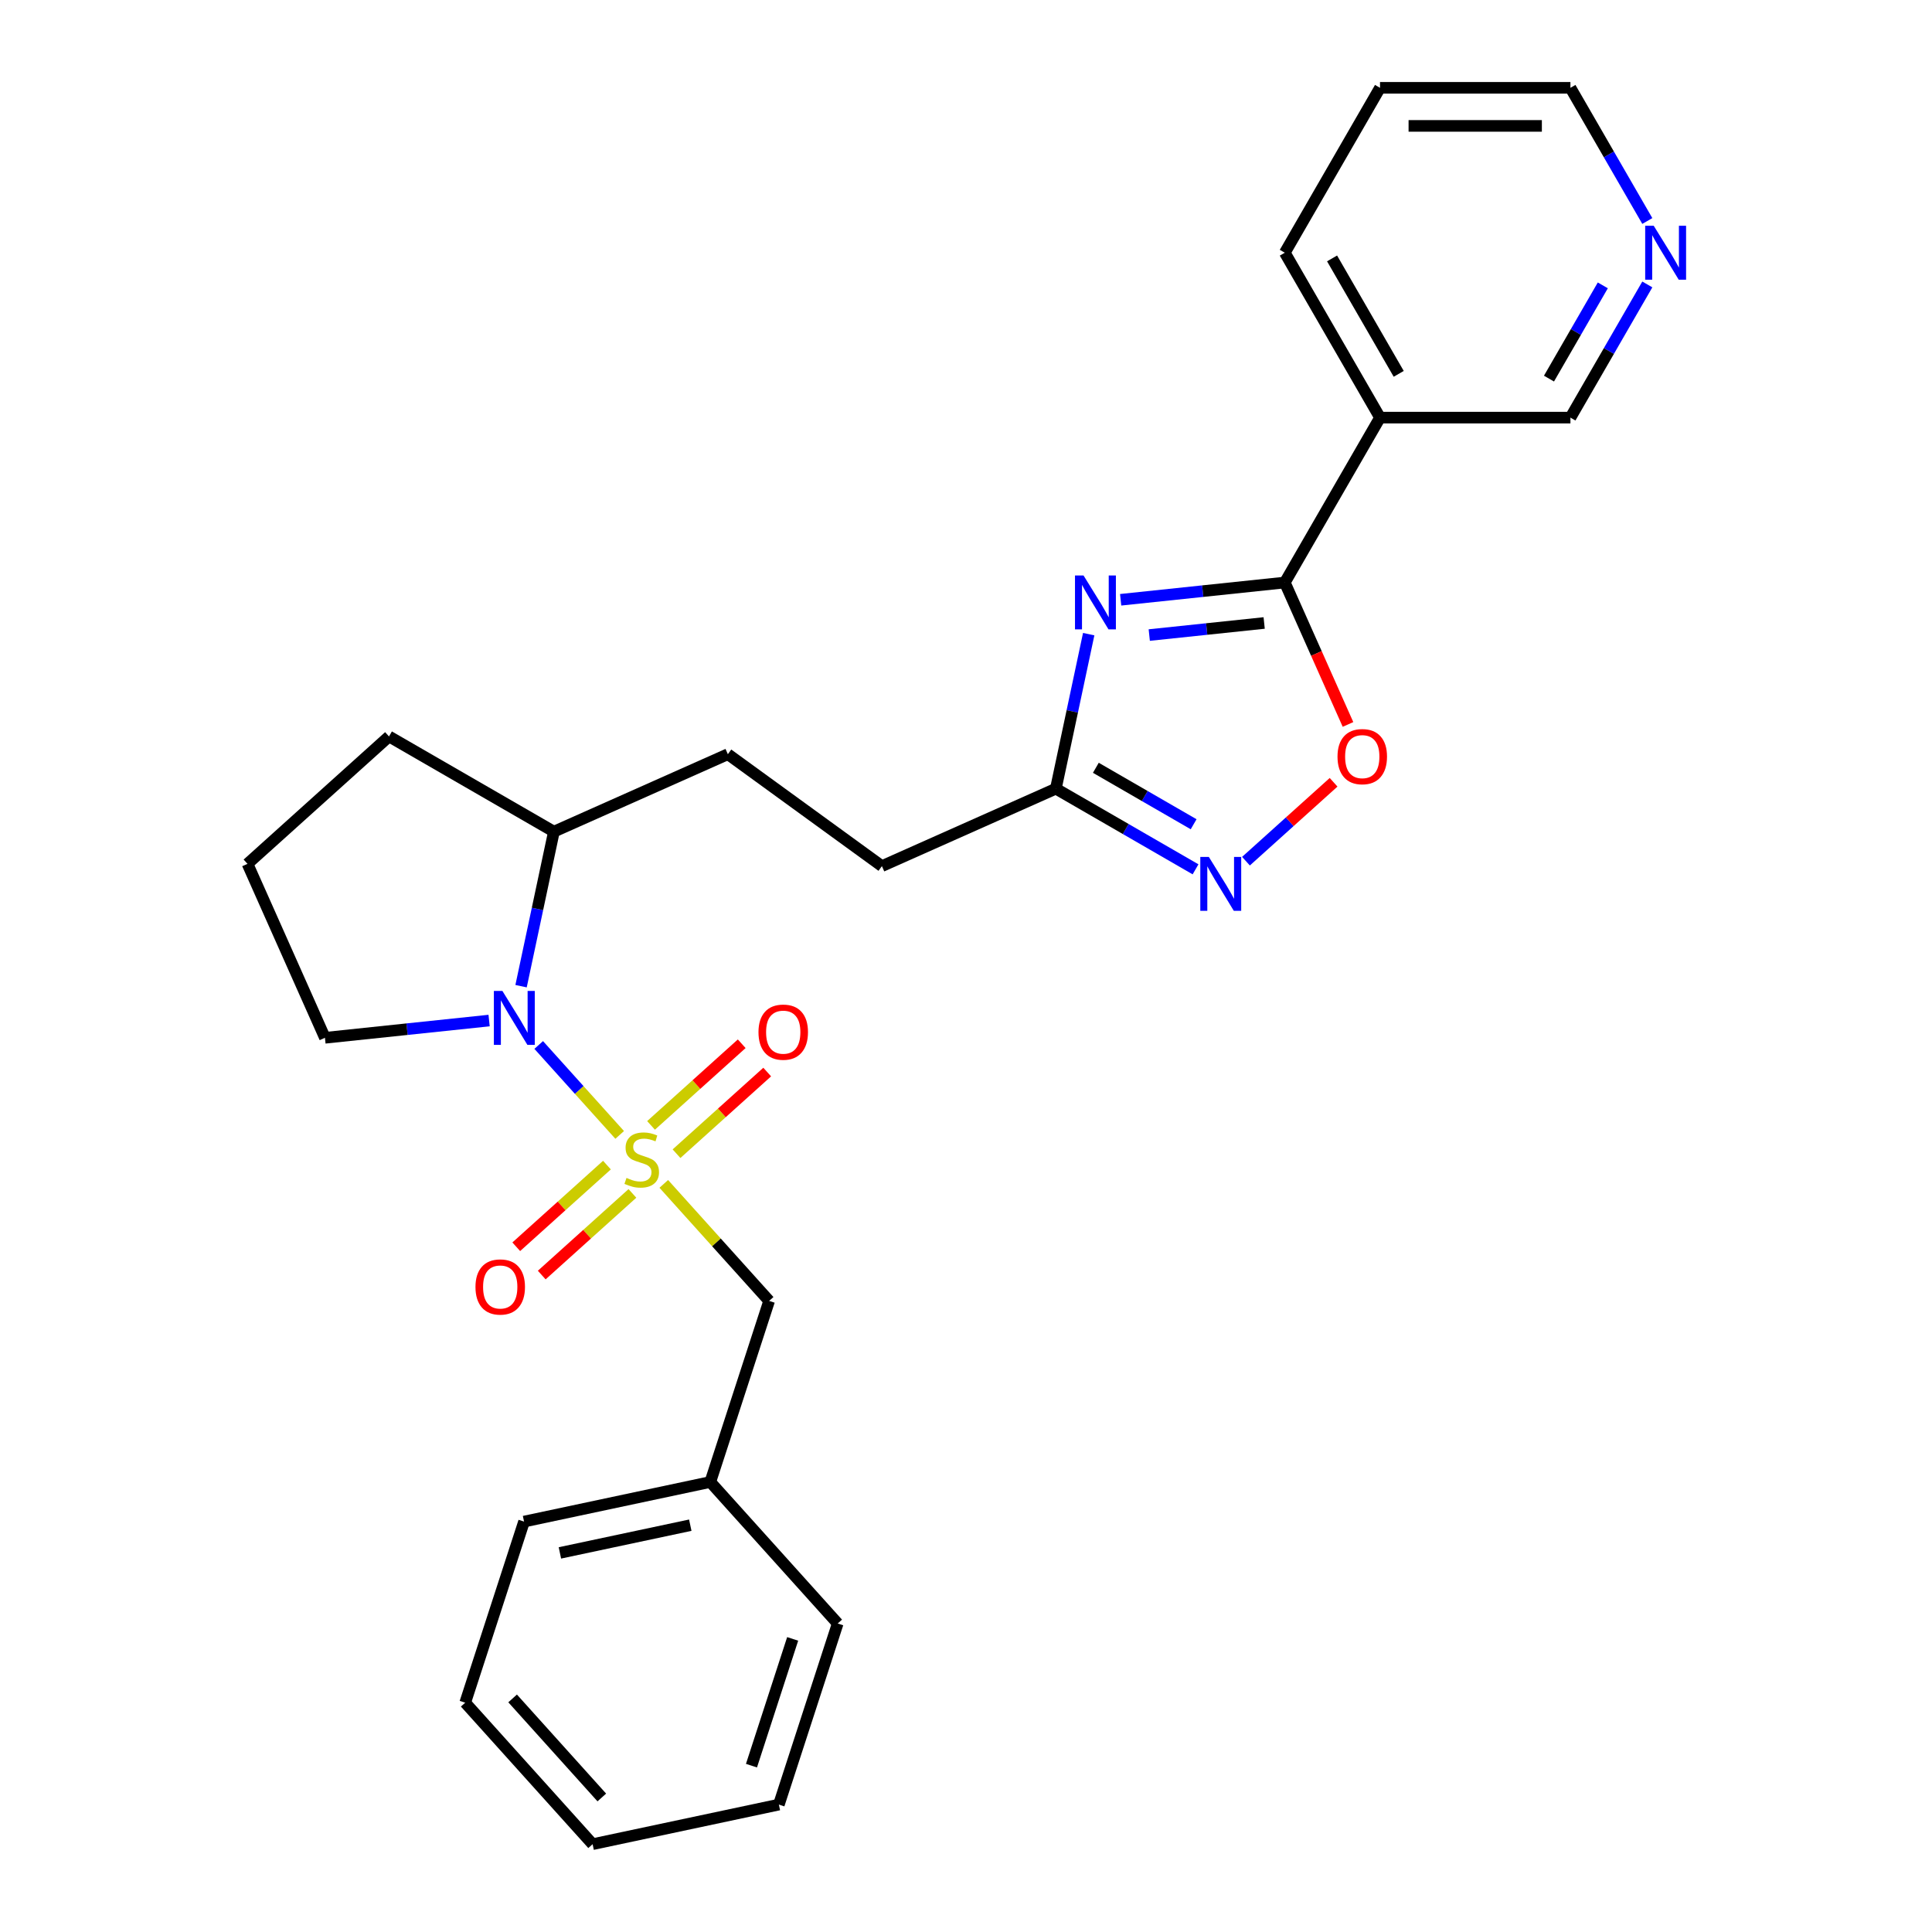 <?xml version='1.0' encoding='iso-8859-1'?>
<svg version='1.1' baseProfile='full'
              xmlns='http://www.w3.org/2000/svg'
                      xmlns:rdkit='http://www.rdkit.org/xml'
                      xmlns:xlink='http://www.w3.org/1999/xlink'
                  xml:space='preserve'
width='1000px' height='1000px' viewBox='0 0 1000 1000'>
<!-- END OF HEADER -->
<rect style='opacity:1.0;fill:#FFFFFF;stroke:none' width='1000' height='1000' x='0' y='0'> </rect>
<path class='bond-1' d='M 320.745,587.43 L 299.789,564.156' style='fill:none;fill-rule:evenodd;stroke:#CCCC00;stroke-width:6px;stroke-linecap:butt;stroke-linejoin:miter;stroke-opacity:1' />
<path class='bond-1' d='M 299.789,564.156 L 278.833,540.882' style='fill:none;fill-rule:evenodd;stroke:#0000FF;stroke-width:6px;stroke-linecap:butt;stroke-linejoin:miter;stroke-opacity:1' />
<path class='bond-7' d='M 343.571,612.78 L 370.838,643.063' style='fill:none;fill-rule:evenodd;stroke:#CCCC00;stroke-width:6px;stroke-linecap:butt;stroke-linejoin:miter;stroke-opacity:1' />
<path class='bond-7' d='M 370.838,643.063 L 398.105,673.347' style='fill:none;fill-rule:evenodd;stroke:#000000;stroke-width:6px;stroke-linecap:butt;stroke-linejoin:miter;stroke-opacity:1' />
<path class='bond-8' d='M 350.166,597.153 L 373.634,576.022' style='fill:none;fill-rule:evenodd;stroke:#CCCC00;stroke-width:6px;stroke-linecap:butt;stroke-linejoin:miter;stroke-opacity:1' />
<path class='bond-8' d='M 373.634,576.022 L 397.102,554.891' style='fill:none;fill-rule:evenodd;stroke:#FF0000;stroke-width:6px;stroke-linecap:butt;stroke-linejoin:miter;stroke-opacity:1' />
<path class='bond-8' d='M 336.976,582.504 L 360.445,561.374' style='fill:none;fill-rule:evenodd;stroke:#CCCC00;stroke-width:6px;stroke-linecap:butt;stroke-linejoin:miter;stroke-opacity:1' />
<path class='bond-8' d='M 360.445,561.374 L 383.913,540.243' style='fill:none;fill-rule:evenodd;stroke:#FF0000;stroke-width:6px;stroke-linecap:butt;stroke-linejoin:miter;stroke-opacity:1' />
<path class='bond-9' d='M 314.151,603.057 L 290.682,624.188' style='fill:none;fill-rule:evenodd;stroke:#CCCC00;stroke-width:6px;stroke-linecap:butt;stroke-linejoin:miter;stroke-opacity:1' />
<path class='bond-9' d='M 290.682,624.188 L 267.214,645.319' style='fill:none;fill-rule:evenodd;stroke:#FF0000;stroke-width:6px;stroke-linecap:butt;stroke-linejoin:miter;stroke-opacity:1' />
<path class='bond-9' d='M 327.34,617.705 L 303.872,638.836' style='fill:none;fill-rule:evenodd;stroke:#CCCC00;stroke-width:6px;stroke-linecap:butt;stroke-linejoin:miter;stroke-opacity:1' />
<path class='bond-9' d='M 303.872,638.836 L 280.403,659.967' style='fill:none;fill-rule:evenodd;stroke:#FF0000;stroke-width:6px;stroke-linecap:butt;stroke-linejoin:miter;stroke-opacity:1' />
<path class='bond-0' d='M 563.509,328.234 L 555.008,368.225' style='fill:none;fill-rule:evenodd;stroke:#0000FF;stroke-width:6px;stroke-linecap:butt;stroke-linejoin:miter;stroke-opacity:1' />
<path class='bond-0' d='M 555.008,368.225 L 546.508,408.217' style='fill:none;fill-rule:evenodd;stroke:#000000;stroke-width:6px;stroke-linecap:butt;stroke-linejoin:miter;stroke-opacity:1' />
<path class='bond-2' d='M 580.048,310.443 L 622.532,305.977' style='fill:none;fill-rule:evenodd;stroke:#0000FF;stroke-width:6px;stroke-linecap:butt;stroke-linejoin:miter;stroke-opacity:1' />
<path class='bond-2' d='M 622.532,305.977 L 665.016,301.512' style='fill:none;fill-rule:evenodd;stroke:#000000;stroke-width:6px;stroke-linecap:butt;stroke-linejoin:miter;stroke-opacity:1' />
<path class='bond-2' d='M 594.853,328.706 L 624.592,325.581' style='fill:none;fill-rule:evenodd;stroke:#0000FF;stroke-width:6px;stroke-linecap:butt;stroke-linejoin:miter;stroke-opacity:1' />
<path class='bond-2' d='M 624.592,325.581 L 654.331,322.455' style='fill:none;fill-rule:evenodd;stroke:#000000;stroke-width:6px;stroke-linecap:butt;stroke-linejoin:miter;stroke-opacity:1' />
<path class='bond-10' d='M 269.701,510.443 L 278.201,470.452' style='fill:none;fill-rule:evenodd;stroke:#0000FF;stroke-width:6px;stroke-linecap:butt;stroke-linejoin:miter;stroke-opacity:1' />
<path class='bond-10' d='M 278.201,470.452 L 286.702,430.46' style='fill:none;fill-rule:evenodd;stroke:#000000;stroke-width:6px;stroke-linecap:butt;stroke-linejoin:miter;stroke-opacity:1' />
<path class='bond-14' d='M 253.162,528.235 L 210.678,532.7' style='fill:none;fill-rule:evenodd;stroke:#0000FF;stroke-width:6px;stroke-linecap:butt;stroke-linejoin:miter;stroke-opacity:1' />
<path class='bond-14' d='M 210.678,532.7 L 168.194,537.165' style='fill:none;fill-rule:evenodd;stroke:#000000;stroke-width:6px;stroke-linecap:butt;stroke-linejoin:miter;stroke-opacity:1' />
<path class='bond-6' d='M 665.016,301.512 L 714.294,216.16' style='fill:none;fill-rule:evenodd;stroke:#000000;stroke-width:6px;stroke-linecap:butt;stroke-linejoin:miter;stroke-opacity:1' />
<path class='bond-29' d='M 665.016,301.512 L 681.369,338.242' style='fill:none;fill-rule:evenodd;stroke:#000000;stroke-width:6px;stroke-linecap:butt;stroke-linejoin:miter;stroke-opacity:1' />
<path class='bond-29' d='M 681.369,338.242 L 697.722,374.971' style='fill:none;fill-rule:evenodd;stroke:#FF0000;stroke-width:6px;stroke-linecap:butt;stroke-linejoin:miter;stroke-opacity:1' />
<path class='bond-3' d='M 618.811,449.962 L 582.66,429.089' style='fill:none;fill-rule:evenodd;stroke:#0000FF;stroke-width:6px;stroke-linecap:butt;stroke-linejoin:miter;stroke-opacity:1' />
<path class='bond-3' d='M 582.66,429.089 L 546.508,408.217' style='fill:none;fill-rule:evenodd;stroke:#000000;stroke-width:6px;stroke-linecap:butt;stroke-linejoin:miter;stroke-opacity:1' />
<path class='bond-3' d='M 617.822,426.629 L 592.515,412.019' style='fill:none;fill-rule:evenodd;stroke:#0000FF;stroke-width:6px;stroke-linecap:butt;stroke-linejoin:miter;stroke-opacity:1' />
<path class='bond-3' d='M 592.515,412.019 L 567.209,397.408' style='fill:none;fill-rule:evenodd;stroke:#000000;stroke-width:6px;stroke-linecap:butt;stroke-linejoin:miter;stroke-opacity:1' />
<path class='bond-4' d='M 644.909,445.746 L 667.587,425.327' style='fill:none;fill-rule:evenodd;stroke:#0000FF;stroke-width:6px;stroke-linecap:butt;stroke-linejoin:miter;stroke-opacity:1' />
<path class='bond-4' d='M 667.587,425.327 L 690.265,404.908' style='fill:none;fill-rule:evenodd;stroke:#FF0000;stroke-width:6px;stroke-linecap:butt;stroke-linejoin:miter;stroke-opacity:1' />
<path class='bond-5' d='M 546.508,408.217 L 456.472,448.304' style='fill:none;fill-rule:evenodd;stroke:#000000;stroke-width:6px;stroke-linecap:butt;stroke-linejoin:miter;stroke-opacity:1' />
<path class='bond-15' d='M 714.294,216.16 L 812.851,216.16' style='fill:none;fill-rule:evenodd;stroke:#000000;stroke-width:6px;stroke-linecap:butt;stroke-linejoin:miter;stroke-opacity:1' />
<path class='bond-17' d='M 714.294,216.16 L 665.016,130.807' style='fill:none;fill-rule:evenodd;stroke:#000000;stroke-width:6px;stroke-linecap:butt;stroke-linejoin:miter;stroke-opacity:1' />
<path class='bond-17' d='M 723.973,193.501 L 689.478,133.754' style='fill:none;fill-rule:evenodd;stroke:#000000;stroke-width:6px;stroke-linecap:butt;stroke-linejoin:miter;stroke-opacity:1' />
<path class='bond-16' d='M 398.105,673.347 L 367.65,767.08' style='fill:none;fill-rule:evenodd;stroke:#000000;stroke-width:6px;stroke-linecap:butt;stroke-linejoin:miter;stroke-opacity:1' />
<path class='bond-12' d='M 286.702,430.46 L 376.738,390.374' style='fill:none;fill-rule:evenodd;stroke:#000000;stroke-width:6px;stroke-linecap:butt;stroke-linejoin:miter;stroke-opacity:1' />
<path class='bond-20' d='M 286.702,430.46 L 201.349,381.182' style='fill:none;fill-rule:evenodd;stroke:#000000;stroke-width:6px;stroke-linecap:butt;stroke-linejoin:miter;stroke-opacity:1' />
<path class='bond-11' d='M 852.649,147.227 L 832.75,181.693' style='fill:none;fill-rule:evenodd;stroke:#0000FF;stroke-width:6px;stroke-linecap:butt;stroke-linejoin:miter;stroke-opacity:1' />
<path class='bond-11' d='M 832.75,181.693 L 812.851,216.16' style='fill:none;fill-rule:evenodd;stroke:#000000;stroke-width:6px;stroke-linecap:butt;stroke-linejoin:miter;stroke-opacity:1' />
<path class='bond-11' d='M 829.609,147.711 L 815.679,171.837' style='fill:none;fill-rule:evenodd;stroke:#0000FF;stroke-width:6px;stroke-linecap:butt;stroke-linejoin:miter;stroke-opacity:1' />
<path class='bond-11' d='M 815.679,171.837 L 801.75,195.964' style='fill:none;fill-rule:evenodd;stroke:#000000;stroke-width:6px;stroke-linecap:butt;stroke-linejoin:miter;stroke-opacity:1' />
<path class='bond-30' d='M 852.649,114.388 L 832.75,79.921' style='fill:none;fill-rule:evenodd;stroke:#0000FF;stroke-width:6px;stroke-linecap:butt;stroke-linejoin:miter;stroke-opacity:1' />
<path class='bond-30' d='M 832.75,79.921 L 812.851,45.455' style='fill:none;fill-rule:evenodd;stroke:#000000;stroke-width:6px;stroke-linecap:butt;stroke-linejoin:miter;stroke-opacity:1' />
<path class='bond-13' d='M 376.738,390.374 L 456.472,448.304' style='fill:none;fill-rule:evenodd;stroke:#000000;stroke-width:6px;stroke-linecap:butt;stroke-linejoin:miter;stroke-opacity:1' />
<path class='bond-18' d='M 168.194,537.165 L 128.108,447.129' style='fill:none;fill-rule:evenodd;stroke:#000000;stroke-width:6px;stroke-linecap:butt;stroke-linejoin:miter;stroke-opacity:1' />
<path class='bond-21' d='M 367.65,767.08 L 271.247,787.571' style='fill:none;fill-rule:evenodd;stroke:#000000;stroke-width:6px;stroke-linecap:butt;stroke-linejoin:miter;stroke-opacity:1' />
<path class='bond-21' d='M 357.287,789.434 L 289.805,803.778' style='fill:none;fill-rule:evenodd;stroke:#000000;stroke-width:6px;stroke-linecap:butt;stroke-linejoin:miter;stroke-opacity:1' />
<path class='bond-22' d='M 367.65,767.08 L 433.597,840.321' style='fill:none;fill-rule:evenodd;stroke:#000000;stroke-width:6px;stroke-linecap:butt;stroke-linejoin:miter;stroke-opacity:1' />
<path class='bond-23' d='M 665.016,130.807 L 714.294,45.455' style='fill:none;fill-rule:evenodd;stroke:#000000;stroke-width:6px;stroke-linecap:butt;stroke-linejoin:miter;stroke-opacity:1' />
<path class='bond-27' d='M 128.108,447.129 L 201.349,381.182' style='fill:none;fill-rule:evenodd;stroke:#000000;stroke-width:6px;stroke-linecap:butt;stroke-linejoin:miter;stroke-opacity:1' />
<path class='bond-19' d='M 812.851,45.455 L 714.294,45.455' style='fill:none;fill-rule:evenodd;stroke:#000000;stroke-width:6px;stroke-linecap:butt;stroke-linejoin:miter;stroke-opacity:1' />
<path class='bond-19' d='M 798.067,65.166 L 729.077,65.166' style='fill:none;fill-rule:evenodd;stroke:#000000;stroke-width:6px;stroke-linecap:butt;stroke-linejoin:miter;stroke-opacity:1' />
<path class='bond-25' d='M 271.247,787.571 L 240.791,881.304' style='fill:none;fill-rule:evenodd;stroke:#000000;stroke-width:6px;stroke-linecap:butt;stroke-linejoin:miter;stroke-opacity:1' />
<path class='bond-24' d='M 433.597,840.321 L 403.141,934.054' style='fill:none;fill-rule:evenodd;stroke:#000000;stroke-width:6px;stroke-linecap:butt;stroke-linejoin:miter;stroke-opacity:1' />
<path class='bond-24' d='M 410.282,848.29 L 388.963,913.903' style='fill:none;fill-rule:evenodd;stroke:#000000;stroke-width:6px;stroke-linecap:butt;stroke-linejoin:miter;stroke-opacity:1' />
<path class='bond-26' d='M 403.141,934.054 L 306.738,954.545' style='fill:none;fill-rule:evenodd;stroke:#000000;stroke-width:6px;stroke-linecap:butt;stroke-linejoin:miter;stroke-opacity:1' />
<path class='bond-28' d='M 240.791,881.304 L 306.738,954.545' style='fill:none;fill-rule:evenodd;stroke:#000000;stroke-width:6px;stroke-linecap:butt;stroke-linejoin:miter;stroke-opacity:1' />
<path class='bond-28' d='M 265.332,879.1 L 311.495,930.37' style='fill:none;fill-rule:evenodd;stroke:#000000;stroke-width:6px;stroke-linecap:butt;stroke-linejoin:miter;stroke-opacity:1' />
<path  class='atom-0' d='M 324.274 609.685
Q 324.589 609.803, 325.89 610.355
Q 327.191 610.907, 328.61 611.261
Q 330.069 611.577, 331.488 611.577
Q 334.129 611.577, 335.667 610.315
Q 337.204 609.014, 337.204 606.767
Q 337.204 605.23, 336.416 604.284
Q 335.667 603.338, 334.484 602.825
Q 333.301 602.313, 331.33 601.721
Q 328.847 600.972, 327.349 600.263
Q 325.89 599.553, 324.825 598.055
Q 323.8 596.557, 323.8 594.034
Q 323.8 590.525, 326.166 588.357
Q 328.571 586.189, 333.301 586.189
Q 336.534 586.189, 340.2 587.726
L 339.294 590.762
Q 335.943 589.382, 333.42 589.382
Q 330.699 589.382, 329.201 590.525
Q 327.703 591.629, 327.743 593.561
Q 327.743 595.059, 328.492 595.965
Q 329.28 596.872, 330.384 597.385
Q 331.527 597.897, 333.42 598.489
Q 335.943 599.277, 337.441 600.065
Q 338.939 600.854, 340.003 602.47
Q 341.107 604.047, 341.107 606.767
Q 341.107 610.631, 338.505 612.72
Q 335.943 614.77, 331.646 614.77
Q 329.162 614.77, 327.27 614.218
Q 325.417 613.706, 323.209 612.799
L 324.274 609.685
' fill='#CCCC00'/>
<path  class='atom-1' d='M 560.829 297.859
L 569.975 312.642
Q 570.882 314.101, 572.341 316.742
Q 573.799 319.383, 573.878 319.541
L 573.878 297.859
L 577.584 297.859
L 577.584 325.77
L 573.76 325.77
L 563.944 309.606
Q 562.8 307.714, 561.578 305.546
Q 560.396 303.378, 560.041 302.707
L 560.041 325.77
L 556.414 325.77
L 556.414 297.859
L 560.829 297.859
' fill='#0000FF'/>
<path  class='atom-2' d='M 260.041 512.907
L 269.187 527.691
Q 270.094 529.15, 271.553 531.791
Q 273.011 534.432, 273.09 534.59
L 273.09 512.907
L 276.796 512.907
L 276.796 540.819
L 272.972 540.819
L 263.156 524.655
Q 262.012 522.763, 260.79 520.595
Q 259.608 518.427, 259.253 517.756
L 259.253 540.819
L 255.626 540.819
L 255.626 512.907
L 260.041 512.907
' fill='#0000FF'/>
<path  class='atom-4' d='M 625.691 443.54
L 634.837 458.323
Q 635.743 459.782, 637.202 462.423
Q 638.661 465.065, 638.74 465.222
L 638.74 443.54
L 642.445 443.54
L 642.445 471.451
L 638.621 471.451
L 628.805 455.288
Q 627.662 453.395, 626.44 451.227
Q 625.257 449.059, 624.902 448.389
L 624.902 471.451
L 621.275 471.451
L 621.275 443.54
L 625.691 443.54
' fill='#0000FF'/>
<path  class='atom-5' d='M 692.29 391.627
Q 692.29 384.925, 695.601 381.18
Q 698.913 377.435, 705.102 377.435
Q 711.292 377.435, 714.603 381.18
Q 717.915 384.925, 717.915 391.627
Q 717.915 398.408, 714.564 402.271
Q 711.213 406.095, 705.102 406.095
Q 698.952 406.095, 695.601 402.271
Q 692.29 398.447, 692.29 391.627
M 705.102 402.941
Q 709.36 402.941, 711.646 400.103
Q 713.972 397.225, 713.972 391.627
Q 713.972 386.147, 711.646 383.388
Q 709.36 380.589, 705.102 380.589
Q 700.845 380.589, 698.519 383.348
Q 696.232 386.108, 696.232 391.627
Q 696.232 397.264, 698.519 400.103
Q 700.845 402.941, 705.102 402.941
' fill='#FF0000'/>
<path  class='atom-9' d='M 392.588 534.236
Q 392.588 527.535, 395.899 523.789
Q 399.211 520.044, 405.4 520.044
Q 411.589 520.044, 414.901 523.789
Q 418.212 527.535, 418.212 534.236
Q 418.212 541.017, 414.861 544.881
Q 411.51 548.705, 405.4 548.705
Q 399.25 548.705, 395.899 544.881
Q 392.588 541.057, 392.588 534.236
M 405.4 545.551
Q 409.658 545.551, 411.944 542.712
Q 414.27 539.834, 414.27 534.236
Q 414.27 528.757, 411.944 525.997
Q 409.658 523.198, 405.4 523.198
Q 401.142 523.198, 398.816 525.958
Q 396.53 528.717, 396.53 534.236
Q 396.53 539.874, 398.816 542.712
Q 401.142 545.551, 405.4 545.551
' fill='#FF0000'/>
<path  class='atom-10' d='M 246.104 666.131
Q 246.104 659.429, 249.415 655.684
Q 252.727 651.939, 258.916 651.939
Q 265.106 651.939, 268.417 655.684
Q 271.729 659.429, 271.729 666.131
Q 271.729 672.912, 268.378 676.775
Q 265.027 680.599, 258.916 680.599
Q 252.766 680.599, 249.415 676.775
Q 246.104 672.951, 246.104 666.131
M 258.916 677.445
Q 263.174 677.445, 265.46 674.607
Q 267.786 671.729, 267.786 666.131
Q 267.786 660.651, 265.46 657.892
Q 263.174 655.093, 258.916 655.093
Q 254.659 655.093, 252.333 657.852
Q 250.046 660.612, 250.046 666.131
Q 250.046 671.768, 252.333 674.607
Q 254.659 677.445, 258.916 677.445
' fill='#FF0000'/>
<path  class='atom-12' d='M 855.959 116.851
L 865.105 131.635
Q 866.012 133.094, 867.471 135.735
Q 868.929 138.376, 869.008 138.534
L 869.008 116.851
L 872.714 116.851
L 872.714 144.763
L 868.89 144.763
L 859.074 128.599
Q 857.93 126.707, 856.708 124.539
Q 855.526 122.371, 855.171 121.7
L 855.171 144.763
L 851.544 144.763
L 851.544 116.851
L 855.959 116.851
' fill='#0000FF'/>
</svg>
